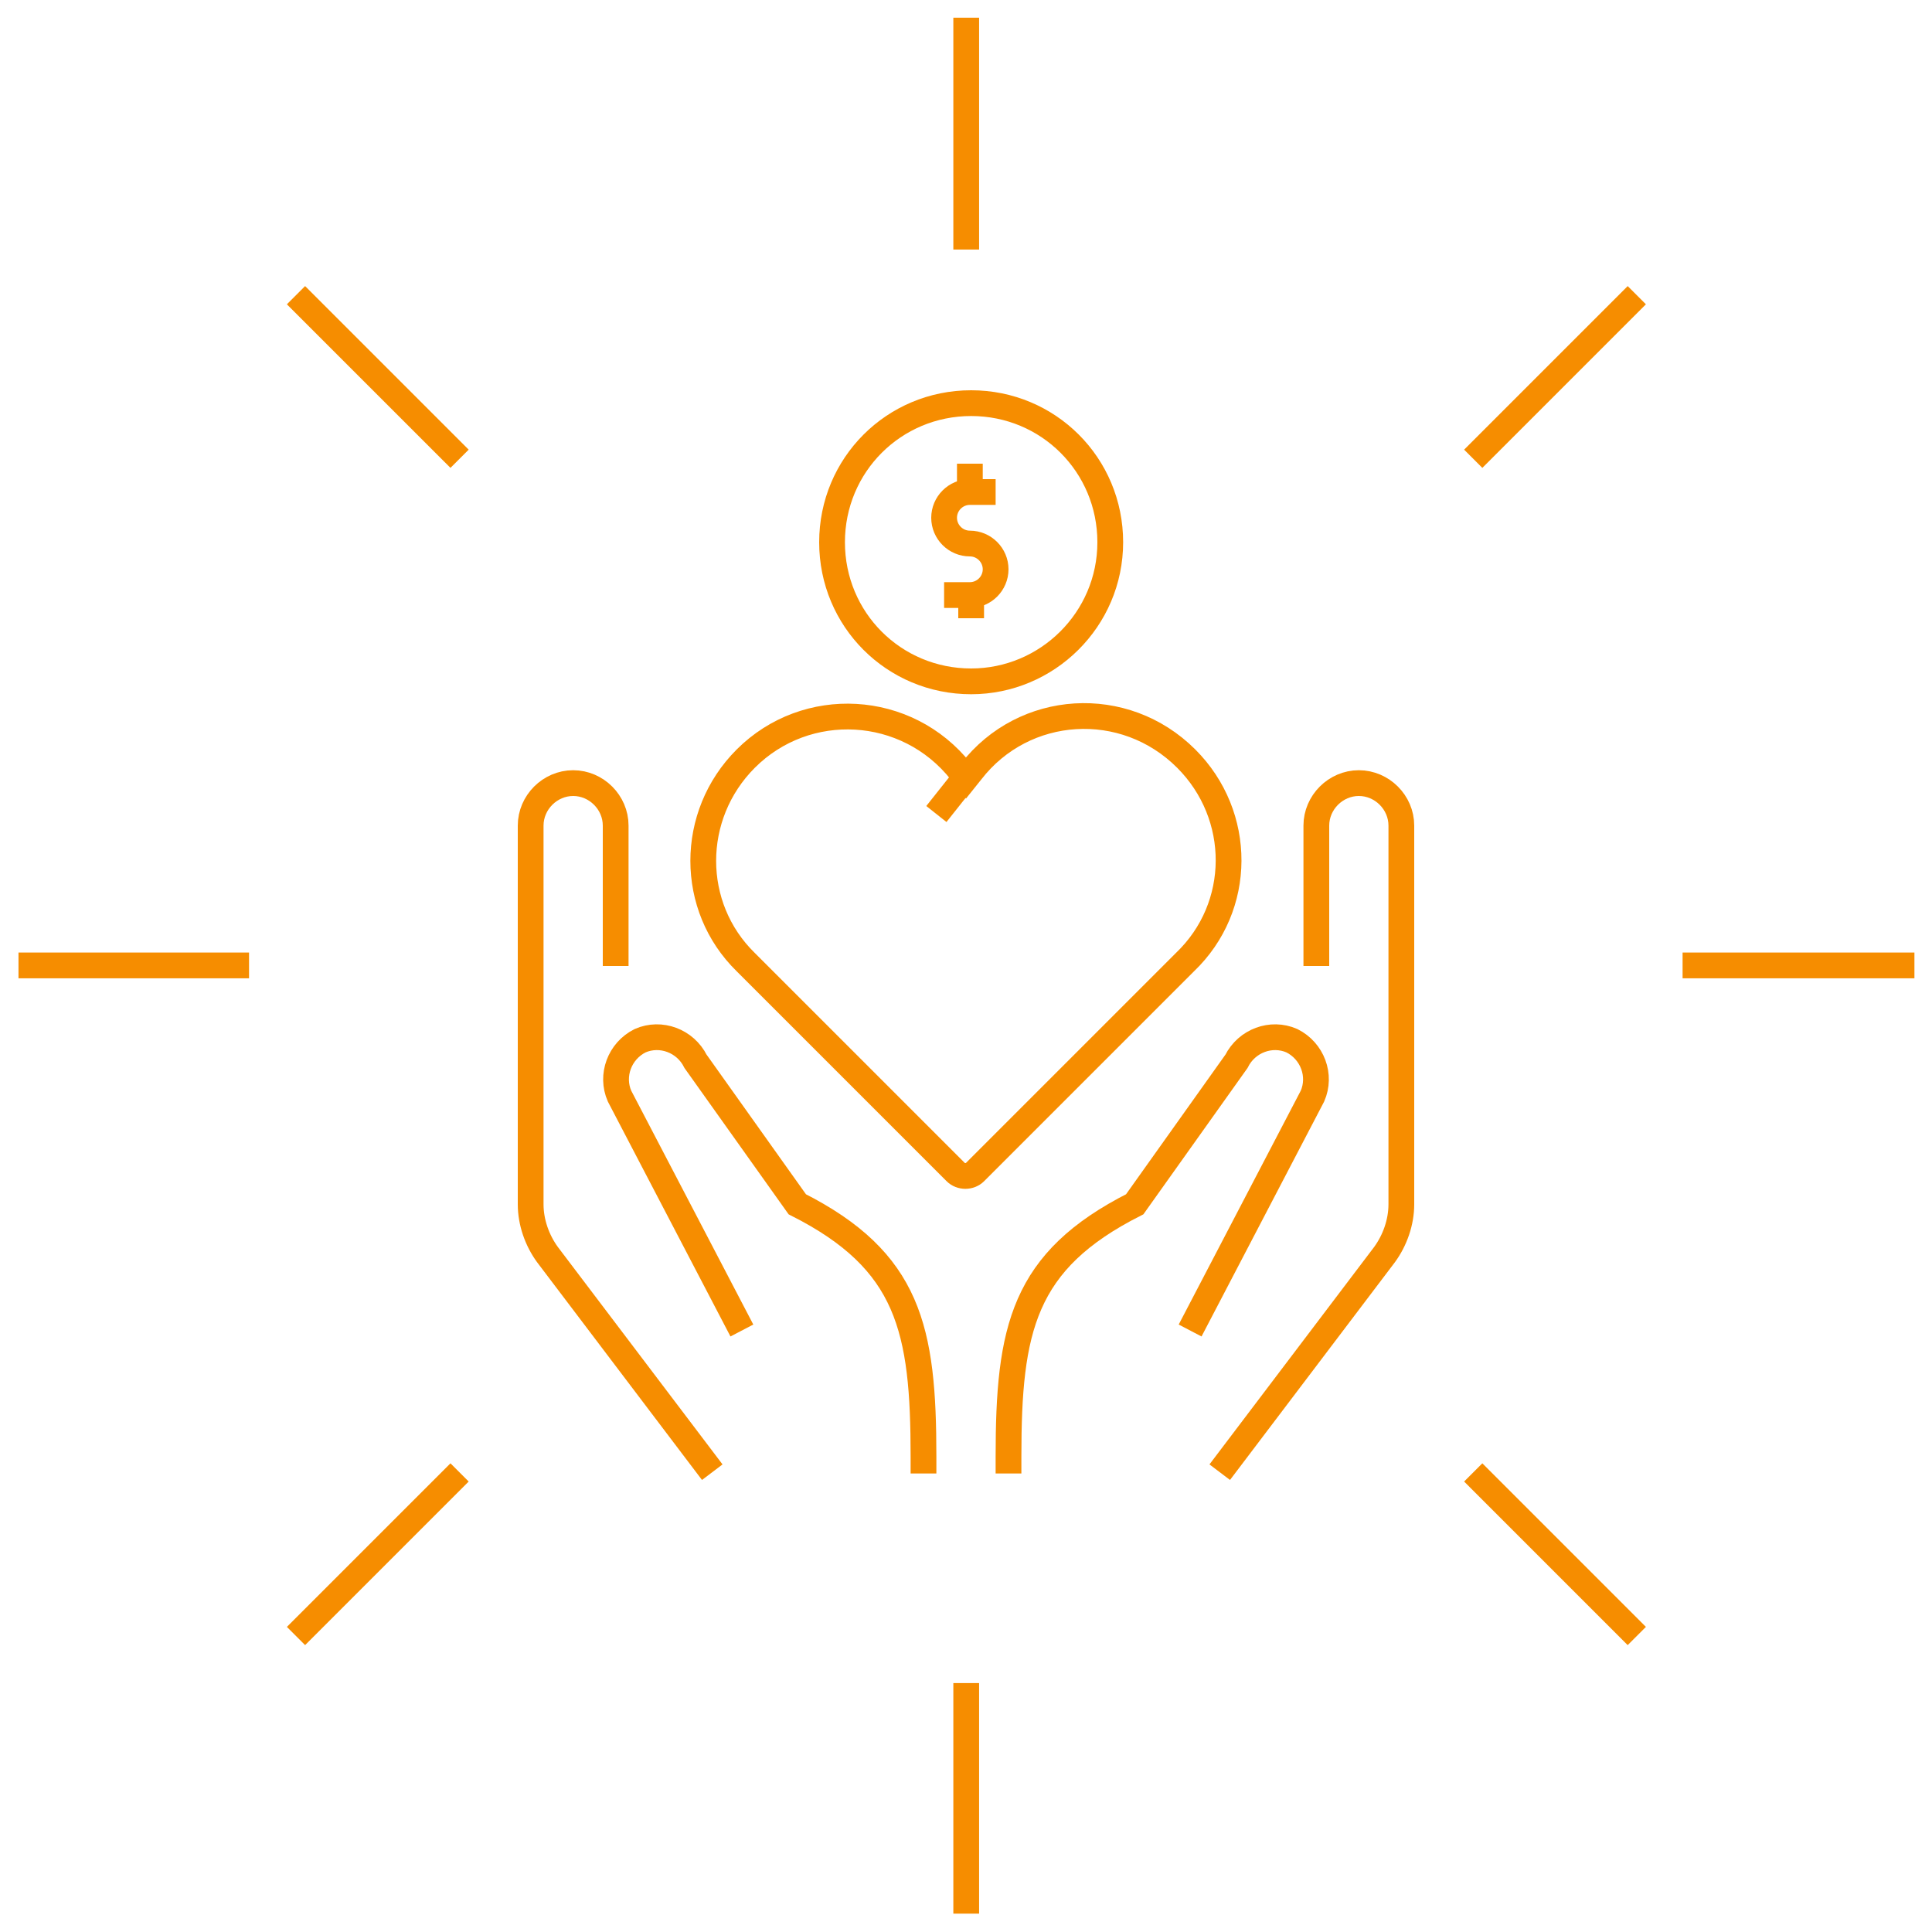 <?xml version="1.0" encoding="utf-8"?>
<!-- Generator: Adobe Illustrator 26.2.0, SVG Export Plug-In . SVG Version: 6.00 Build 0)  -->
<svg version="1.1" id="a" xmlns="http://www.w3.org/2000/svg" xmlns:xlink="http://www.w3.org/1999/xlink" x="0px" y="0px"
	 viewBox="0 0 150 150" style="enable-background:new 0 0 150 150;" xml:space="preserve">
<style type="text/css">
	.st0{fill:none;stroke:#F68D00;stroke-width:2;stroke-miterlimit:10;}
</style>
<g id="b" transform="translate(5449.936 208.174)">
	<g id="c">
		<g id="d" transform="translate(0 40.781)">
			<line id="e" class="st0" x1="1.4" y1="75" x2="19.4" y2="75"/>
			<line id="f" class="st0" x1="130.6" y1="75" x2="148.6" y2="75"/>
		</g>
		<g id="g" transform="translate(40.781)">
			<line id="h" class="st0" x1="75" y1="148.6" x2="75" y2="130.6"/>
			<line id="i" class="st0" x1="75" y1="19.4" x2="75" y2="1.4"/>
		</g>
	</g>
	<g id="j" transform="translate(11.945 11.945)">
		<g id="k">
			<line id="l" class="st0" x1="23" y1="127" x2="35.7" y2="114.3"/>
			<line id="m" class="st0" x1="114.3" y1="35.7" x2="127" y2="23"/>
		</g>
		<g id="n">
			<line id="o" class="st0" x1="127" y1="127" x2="114.3" y2="114.3"/>
			<line id="p" class="st0" x1="35.7" y1="35.7" x2="23" y2="23"/>
		</g>
	</g>
</g>
<g>
	<path class="st0" d="M71.7,114.4v-1.3c0-9.9-1.1-15.2-9.8-19.6L54,82.4c-0.8-1.6-2.7-2.3-4.3-1.6l0,0c-1.6,0.8-2.3,2.7-1.6,4.3
		l9.5,18.2"/>
	<path class="st0" d="M47.8,75l0-10.9c0-1.8-1.5-3.3-3.3-3.3l0,0c-1.8,0-3.3,1.5-3.3,3.3v29.4c0,1.4,0.5,2.8,1.3,3.9l12.8,16.9"/>
</g>
<g>
	<path class="st0" d="M78.3,114.4v-1.3c0-9.9,1.1-15.2,9.8-19.6L96,82.4c0.8-1.6,2.7-2.3,4.3-1.6l0,0c1.6,0.8,2.3,2.7,1.6,4.3
		l-9.5,18.2"/>
	<path class="st0" d="M102.2,75l0-10.9c0-1.8,1.5-3.3,3.3-3.3l0,0c1.8,0,3.3,1.5,3.3,3.3v29.4c0,1.4-0.5,2.8-1.3,3.9l-12.8,16.9"/>
</g>
<path class="st0" d="M92.1,58.9L92.1,58.9c-4.8-4.8-12.6-4.3-16.7,1L75,60.4l-0.4-0.5c-4.2-5.3-12-5.7-16.7-1l0,0
	c-4.4,4.4-4.4,11.5,0,15.8l16.3,16.3c0.4,0.4,1.1,0.4,1.5,0l16.3-16.3C96.5,70.4,96.5,63.3,92.1,58.9L92.1,58.9z"/>
<line class="st0" x1="75" y1="60.3" x2="72.7" y2="63.2"/>
<path id="q" class="st0" d="M75.4,52.9c5.9,0,10.8-4.8,10.8-10.8s-4.8-10.8-10.8-10.8s-10.8,4.8-10.8,10.8S69.4,52.9,75.4,52.9z"/>
<path id="r" class="st0" d="M77.3,38.2h-2c-1.1,0-2,0.9-2,2s0.9,2,2,2s2,0.9,2,2s-0.9,2-2,2h-2"/>
<path id="s" class="st0" d="M75.3,36v1.8"/>
<path id="t" class="st0" d="M75.4,46v2"/>
<g id="Group_7327_00000012471545935601618180000007690536657394601656_" transform="translate(5449.936 208.174)">
	<g id="Group_7323_00000069376268198961059890000002610086478483138216_">
		<g id="Group_7321_00000029032339315438147960000010697462801468372611_" transform="translate(0 40.781)">
			
				<line id="Line_469_00000099638710266355804670000005993996893912330890_" class="st0" x1="-5448.5" y1="-174" x2="-5430.6" y2="-174"/>
			
				<line id="Line_470_00000043418653053221440490000014998620747251838876_" class="st0" x1="-5319.3" y1="-174" x2="-5301.3" y2="-174"/>
		</g>
		<g id="Group_7322_00000145023264884930365180000004454760576046148285_" transform="translate(40.781)">
			
				<line id="Line_471_00000072249130604028783190000010666582103430745480_" class="st0" x1="-5415.7" y1="-59.6" x2="-5415.7" y2="-77.5"/>
			
				<line id="Line_472_00000085235184476011226820000012911257685906790814_" class="st0" x1="-5415.7" y1="-188.8" x2="-5415.7" y2="-206.8"/>
		</g>
	</g>
	<g id="Group_7326_00000057109684432530911710000014675187971646590619_" transform="translate(11.945 11.945)">
		<g id="Group_7324_00000052800183347733977430000016884298368262681772_">
			
				<line id="Line_473_00000068638634172273499040000012683994145560292776_" class="st0" x1="-5438.9" y1="-93.1" x2="-5426.2" y2="-105.8"/>
			
				<line id="Line_474_00000045590410234508025230000010124690168909415567_" class="st0" x1="-5347.5" y1="-184.5" x2="-5334.8" y2="-197.2"/>
		</g>
		<g id="Group_7325_00000090260725588684501180000003750623000099366311_">
			
				<line id="Line_475_00000119078007971403862590000017785076993248830604_" class="st0" x1="-5334.8" y1="-93.1" x2="-5347.5" y2="-105.8"/>
			
				<line id="Line_476_00000014625141309692235740000015406421954820013202_" class="st0" x1="-5426.2" y1="-184.5" x2="-5438.9" y2="-197.2"/>
		</g>
	</g>
</g>
</svg>
